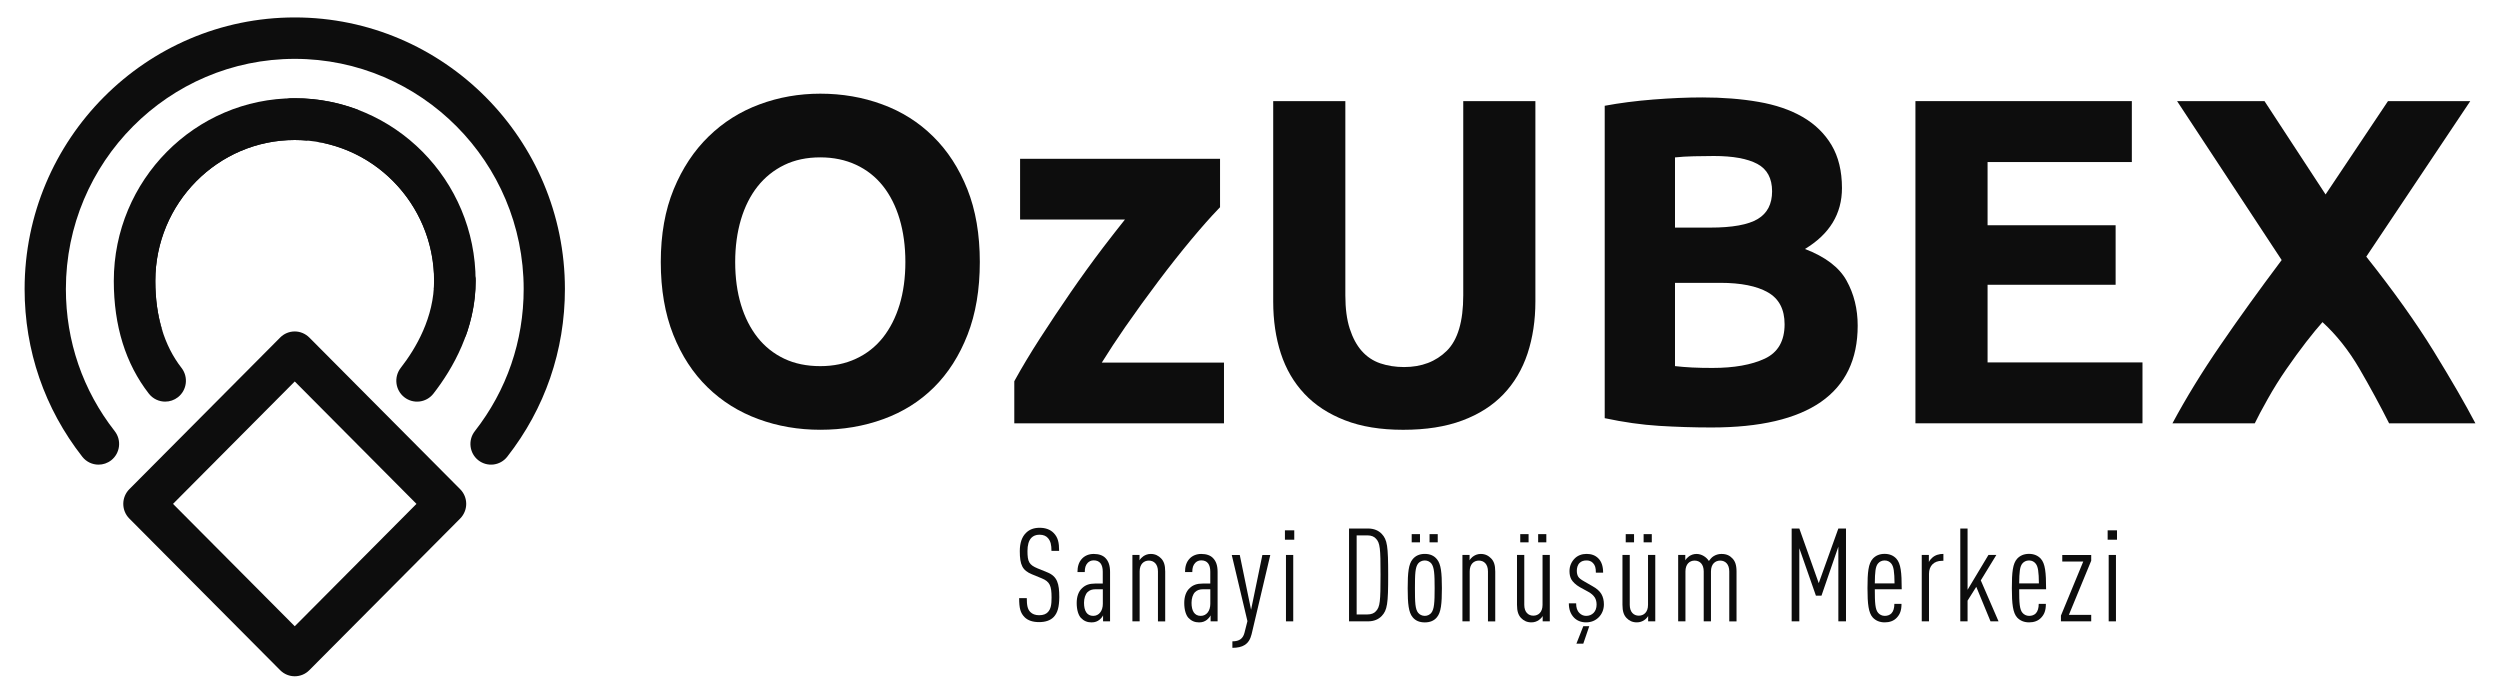 <?xml version="1.0" encoding="UTF-8"?> <svg xmlns="http://www.w3.org/2000/svg" xmlns:xlink="http://www.w3.org/1999/xlink" width="173" height="48" xml:space="preserve" overflow="hidden"><g transform="translate(-406 -140)"><path d="M11.432 27.709C11.004 27.709 10.583 27.52 10.299 27.157 8.691 25.096 7.875 22.481 7.875 19.379 7.875 12.432 13.491 6.778 20.395 6.778 27.297 6.778 32.913 12.43 32.913 19.379 32.913 22.718 31.325 25.452 29.993 27.157 29.505 27.784 28.601 27.894 27.977 27.405 27.351 26.914 27.243 26.011 27.73 25.382 28.784 24.033 30.038 21.9 30.038 19.379 30.038 14.02 25.711 9.659 20.391 9.659 15.072 9.659 10.749 14.02 10.749 19.379 10.749 21.823 11.36 23.842 12.56 25.382 13.049 26.011 12.939 26.914 12.315 27.405 12.054 27.608 11.743 27.709 11.432 27.709Z" fill="#0D0D0D" transform="matrix(1 0 0 1.003 406 140)"></path><path d="M19.388 46.239 8.947 35.774C8.679 35.505 8.531 35.143 8.531 34.764 8.531 34.384 8.682 34.021 8.947 33.753L19.388 23.287C19.656 23.017 20.019 22.868 20.397 22.868 20.776 22.868 21.136 23.022 21.404 23.287L31.845 33.753C32.113 34.021 32.262 34.384 32.262 34.764 32.262 35.143 32.111 35.505 31.845 35.774L21.404 46.239C21.127 46.519 20.76 46.658 20.397 46.658 20.032 46.658 19.668 46.519 19.388 46.239ZM20.397 26.319 11.973 34.764 20.397 43.207 28.82 34.764Z" fill="#0D0D0D" transform="matrix(1 0 0 1.003 406 140)"></path><path d="M6.819 32.057C7.127 32.057 7.436 31.958 7.699 31.753 8.317 31.266 8.425 30.365 7.938 29.746 5.728 26.928 4.559 23.538 4.559 19.94 4.559 11.186 11.666 4.061 20.4 4.061 29.131 4.061 36.238 11.186 36.238 19.94 36.238 23.535 35.069 26.925 32.859 29.746 32.372 30.365 32.48 31.266 33.097 31.753 33.719 32.239 34.614 32.131 35.1 31.512 37.711 28.185 39.092 24.182 39.092 19.94 39.092 9.61 30.705 1.203 20.4 1.203 10.092 1.203 1.703 9.61 1.703 19.94 1.703 24.182 3.084 28.185 5.695 31.512 5.976 31.87 6.393 32.057 6.819 32.057Z" fill="#0D0D0D" transform="matrix(1 0 0 1.003 406 140)"></path><path d="M21.247 9.697C22.341 8.704 23.585 7.986 24.871 7.612 23.481 7.073 21.972 6.778 20.397 6.778 20.273 6.778 20.152 6.78 20.03 6.783 18.652 7.161 17.314 7.778 16.077 8.648 11.623 11.786 9.776 17.259 11.036 22.251 11.092 22.468 11.162 22.67 11.252 22.862 10.918 21.823 10.749 20.659 10.749 19.379 10.749 14.02 15.077 9.659 20.397 9.659 20.683 9.659 20.967 9.673 21.247 9.697Z" fill="#0D0D0D" transform="matrix(1 0 0 1.003 406 140)"></path><path d="M32.913 19.188C32.449 17.521 31.636 15.919 30.464 14.498 28.153 11.695 25.112 10.065 21.9 9.776 26.509 10.506 30.045 14.534 30.045 19.379 30.045 19.566 30.036 19.751 30.023 19.933 31.014 20.918 31.764 22.053 32.208 23.249 32.633 22.087 32.917 20.787 32.917 19.379 32.917 19.316 32.917 19.251 32.913 19.188Z" fill="#0D0D0D" transform="matrix(1 0 0 1.003 406 140)"></path><path d="M72.903 42.581C72.687 42.797 72.362 42.921 71.905 42.921 71.475 42.921 71.135 42.813 70.901 42.581 70.612 42.284 70.525 41.968 70.525 41.268L71.054 41.268C71.054 41.763 71.106 42.034 71.304 42.23 71.439 42.365 71.638 42.446 71.905 42.446 72.203 42.446 72.389 42.365 72.516 42.23 72.723 42.004 72.768 41.716 72.768 41.216 72.768 40.414 72.644 40.128 72.095 39.903L71.412 39.623C70.756 39.355 70.57 38.984 70.57 38.022 70.57 37.472 70.714 37.033 71.011 36.754 71.243 36.528 71.549 36.413 71.944 36.413 72.356 36.413 72.68 36.537 72.906 36.765 73.219 37.078 73.291 37.447 73.291 38.006L72.761 38.006C72.761 37.598 72.707 37.339 72.518 37.123 72.394 36.979 72.205 36.891 71.934 36.891 71.683 36.891 71.504 36.972 71.378 37.098 71.183 37.294 71.101 37.618 71.101 38.015 71.101 38.752 71.209 38.968 71.793 39.211L72.475 39.488C73.169 39.767 73.302 40.272 73.302 41.198 73.297 41.871 73.189 42.293 72.903 42.581Z" fill="#0D0D0D" transform="matrix(1 0 0 1.003 406 140)"></path><path d="M76.332 42.869 76.332 42.457C76.271 42.581 76.163 42.698 76.082 42.761 75.938 42.869 75.784 42.941 75.532 42.941 75.243 42.941 75.002 42.842 74.805 42.637 74.633 42.457 74.507 42.097 74.507 41.601 74.507 41.169 74.631 40.799 74.892 40.567 75.118 40.36 75.377 40.261 75.791 40.261L76.311 40.261 76.311 39.443C76.311 38.938 76.104 38.661 75.683 38.661 75.503 38.661 75.37 38.733 75.271 38.83 75.126 38.984 75.066 39.164 75.066 39.47L74.561 39.47C74.561 39.128 74.633 38.785 74.895 38.524 75.084 38.335 75.352 38.218 75.685 38.218 76.046 38.218 76.323 38.317 76.503 38.506 76.708 38.722 76.816 39.011 76.816 39.459L76.816 42.869ZM76.316 40.655 75.811 40.655C75.579 40.655 75.408 40.709 75.257 40.853 75.104 41.006 75.014 41.286 75.014 41.59 75.014 42.139 75.212 42.491 75.652 42.491 76.057 42.491 76.316 42.139 76.316 41.662Z" fill="#0D0D0D" transform="matrix(1 0 0 1.003 406 140)"></path><path d="M80.13 42.869 80.13 39.423C80.13 38.92 79.85 38.677 79.501 38.677 79.152 38.677 78.864 38.92 78.864 39.423L78.864 42.869 78.362 42.869 78.362 38.288 78.855 38.288 78.855 38.657C78.906 38.56 79.035 38.432 79.116 38.38 79.26 38.281 79.429 38.218 79.636 38.218 79.94 38.218 80.166 38.337 80.355 38.533 80.533 38.722 80.632 38.974 80.632 39.434L80.632 42.872 80.13 42.872Z" fill="#0D0D0D" transform="matrix(1 0 0 1.003 406 140)"></path><path d="M83.774 42.869 83.774 42.457C83.711 42.581 83.603 42.698 83.522 42.761 83.378 42.869 83.225 42.941 82.975 42.941 82.686 42.941 82.445 42.842 82.247 42.637 82.076 42.457 81.95 42.097 81.95 41.601 81.95 41.169 82.073 40.799 82.335 40.567 82.56 40.36 82.819 40.261 83.234 40.261L83.752 40.261 83.752 39.443C83.752 38.938 83.547 38.661 83.125 38.661 82.945 38.661 82.811 38.733 82.714 38.83 82.569 38.984 82.506 39.164 82.506 39.47L82.004 39.47C82.004 39.128 82.076 38.785 82.337 38.524 82.526 38.335 82.794 38.218 83.128 38.218 83.486 38.218 83.765 38.317 83.943 38.506 84.151 38.722 84.258 39.011 84.258 39.459L84.258 42.869ZM83.754 40.655 83.252 40.655C83.02 40.655 82.846 40.709 82.695 40.853 82.542 41.006 82.454 41.286 82.454 41.59 82.454 42.139 82.65 42.491 83.092 42.491 83.497 42.491 83.754 42.139 83.754 41.662Z" fill="#0D0D0D" transform="matrix(1 0 0 1.003 406 140)"></path><path d="M86.61 43.759C86.439 44.471 85.973 44.696 85.281 44.696L85.281 44.248C85.775 44.248 86.016 44.05 86.117 43.662L86.322 42.853 85.238 38.29 85.792 38.29 86.574 42.07 87.356 38.29 87.904 38.29Z" fill="#0D0D0D" transform="matrix(1 0 0 1.003 406 140)"></path><path d="M88.917 37.236 88.917 36.589 89.563 36.589 89.563 37.236ZM88.989 42.869 88.989 38.288 89.492 38.288 89.492 42.869Z" fill="#0D0D0D" transform="matrix(1 0 0 1.003 406 140)"></path><path d="M95.614 42.5C95.398 42.725 95.085 42.869 94.663 42.869L93.353 42.869 93.353 36.463 94.663 36.463C95.085 36.463 95.398 36.607 95.614 36.832 95.999 37.24 96.062 37.67 96.062 39.668 96.065 41.662 95.999 42.094 95.614 42.5ZM95.218 37.166C95.094 37.022 94.896 36.938 94.634 36.938L93.88 36.938 93.88 42.392 94.634 42.392C94.896 42.392 95.091 42.311 95.218 42.166 95.497 41.869 95.533 41.491 95.533 39.664 95.535 37.83 95.499 37.461 95.218 37.166Z" fill="#0D0D0D" transform="matrix(1 0 0 1.003 406 140)"></path><path d="M99.439 42.581C99.243 42.824 98.961 42.941 98.597 42.941 98.227 42.941 97.95 42.824 97.752 42.581 97.475 42.248 97.412 41.664 97.412 40.583 97.412 39.504 97.475 38.92 97.752 38.587 97.95 38.344 98.229 38.215 98.597 38.215 98.966 38.215 99.243 38.342 99.439 38.587 99.716 38.92 99.779 39.504 99.779 40.583 99.779 41.662 99.716 42.248 99.439 42.581ZM97.689 37.416 97.689 36.85 98.263 36.85 98.263 37.416ZM99.045 38.873C98.946 38.756 98.792 38.668 98.597 38.668 98.401 38.668 98.236 38.756 98.139 38.873 97.932 39.126 97.914 39.603 97.914 40.583 97.914 41.565 97.93 42.031 98.139 42.284 98.236 42.401 98.401 42.491 98.597 42.491 98.792 42.491 98.946 42.401 99.045 42.284 99.249 42.031 99.277 41.563 99.277 40.583 99.277 39.601 99.249 39.126 99.045 38.873ZM98.925 37.416 98.925 36.85 99.491 36.85 99.491 37.416Z" fill="#0D0D0D" transform="matrix(1 0 0 1.003 406 140)"></path><path d="M102.967 42.869 102.967 39.423C102.967 38.92 102.689 38.677 102.34 38.677 101.989 38.677 101.703 38.92 101.703 39.423L101.703 42.869 101.2 42.869 101.2 38.288 101.694 38.288 101.694 38.657C101.746 38.56 101.872 38.432 101.955 38.38 102.097 38.281 102.268 38.218 102.473 38.218 102.778 38.218 103.002 38.337 103.192 38.533 103.372 38.722 103.471 38.974 103.471 39.434L103.471 42.872 102.967 42.872Z" fill="#0D0D0D" transform="matrix(1 0 0 1.003 406 140)"></path><path d="M106.753 42.869 106.753 42.5C106.701 42.599 106.575 42.725 106.494 42.777 106.35 42.876 106.179 42.939 105.974 42.939 105.67 42.939 105.445 42.831 105.255 42.635 105.075 42.444 104.976 42.184 104.976 41.725L104.976 38.285 105.48 38.285 105.48 41.732C105.48 42.236 105.758 42.477 106.107 42.477 106.458 42.477 106.744 42.236 106.744 41.732L106.744 38.285 107.247 38.285 107.247 42.867 106.753 42.867ZM105.201 37.416 105.201 36.85 105.778 36.85 105.778 37.416ZM106.44 37.416 106.44 36.85 107.006 36.85 107.006 37.416Z" fill="#0D0D0D" transform="matrix(1 0 0 1.003 406 140)"></path><path d="M110.632 42.588C110.407 42.813 110.112 42.939 109.76 42.939 109.409 42.939 109.132 42.822 108.925 42.615 108.664 42.347 108.564 42.011 108.564 41.626L109.069 41.626C109.069 41.914 109.13 42.13 109.301 42.299 109.425 42.425 109.587 42.491 109.758 42.491 109.974 42.491 110.143 42.419 110.278 42.284 110.411 42.148 110.484 41.95 110.484 41.716 110.484 41.527 110.447 41.367 110.36 41.223 110.26 41.069 110.116 40.943 109.902 40.826L109.326 40.511C109.04 40.351 108.833 40.141 108.736 39.972 108.645 39.801 108.609 39.621 108.609 39.396 108.609 39.044 108.754 38.747 108.97 38.531 109.175 38.324 109.463 38.215 109.788 38.215 110.128 38.215 110.398 38.315 110.603 38.522 110.828 38.747 110.936 39.071 110.936 39.511L110.434 39.511C110.434 39.17 110.38 38.997 110.236 38.846 110.112 38.711 109.95 38.666 109.79 38.666 109.591 38.666 109.429 38.718 109.312 38.835 109.168 38.97 109.116 39.186 109.116 39.376 109.116 39.529 109.143 39.664 109.204 39.772 109.267 39.889 109.42 39.997 109.625 40.112L110.191 40.437C110.488 40.599 110.684 40.77 110.812 40.977 110.936 41.184 110.99 41.437 110.99 41.698 110.99 42.058 110.849 42.374 110.632 42.588ZM109.564 44.408 109.087 44.408 109.564 43.203 109.977 43.203Z" fill="#0D0D0D" transform="matrix(1 0 0 1.003 406 140)"></path><path d="M114.051 42.869 114.051 42.5C114 42.599 113.874 42.725 113.79 42.777 113.648 42.876 113.477 42.939 113.272 42.939 112.968 42.939 112.743 42.831 112.554 42.635 112.373 42.444 112.274 42.184 112.274 41.725L112.274 38.285 112.779 38.285 112.779 41.732C112.779 42.236 113.056 42.477 113.405 42.477 113.754 42.477 114.043 42.236 114.043 41.732L114.043 38.285 114.545 38.285 114.545 42.867 114.051 42.867ZM112.5 37.416 112.5 36.85 113.076 36.85 113.076 37.416ZM113.738 37.416 113.738 36.85 114.304 36.85 114.304 37.416Z" fill="#0D0D0D" transform="matrix(1 0 0 1.003 406 140)"></path><path d="M119.665 42.869 119.665 39.423C119.665 38.92 119.386 38.677 119.037 38.677 118.687 38.677 118.399 38.92 118.399 39.423L118.399 42.869 117.897 42.869 117.897 39.423C117.897 38.92 117.62 38.677 117.268 38.677 116.919 38.677 116.633 38.92 116.633 39.423L116.633 42.869 116.129 42.869 116.129 38.288 116.622 38.288 116.622 38.657C116.676 38.56 116.802 38.432 116.883 38.38 117.028 38.281 117.196 38.218 117.404 38.218 117.744 38.218 118.077 38.425 118.255 38.704 118.338 38.587 118.453 38.452 118.57 38.38 118.724 38.281 118.91 38.218 119.117 38.218 119.494 38.218 119.703 38.337 119.89 38.533 120.068 38.722 120.168 38.974 120.168 39.434L120.168 42.872 119.665 42.872Z" fill="#0D0D0D" transform="matrix(1 0 0 1.003 406 140)"></path><path d="M127.214 42.869 127.214 37.715 126.047 41.096 125.661 41.096 124.513 37.823 124.513 42.869 123.983 42.869 123.983 36.463 124.513 36.463 125.857 40.234 127.214 36.463 127.743 36.463 127.743 42.869Z" fill="#0D0D0D" transform="matrix(1 0 0 1.003 406 140)"></path><path d="M129.737 40.655C129.737 41.592 129.763 42.052 129.969 42.284 130.068 42.401 130.23 42.491 130.426 42.491 130.606 42.491 130.775 42.437 130.894 42.311 131.027 42.166 131.09 41.941 131.09 41.662L131.584 41.662C131.584 42.103 131.485 42.383 131.25 42.624 131.045 42.84 130.757 42.939 130.424 42.939 130.074 42.939 129.804 42.822 129.597 42.606 129.3 42.281 129.23 41.669 129.23 40.581 129.23 39.484 129.29 38.882 129.597 38.547 129.793 38.333 130.065 38.213 130.414 38.213 130.764 38.213 131.034 38.333 131.23 38.547 131.534 38.882 131.599 39.484 131.599 40.653L129.737 40.653ZM130.868 38.873C130.768 38.756 130.624 38.668 130.419 38.668 130.214 38.668 130.059 38.756 129.962 38.873 129.782 39.08 129.745 39.459 129.737 40.249L131.102 40.249C131.092 39.457 131.048 39.08 130.868 38.873Z" fill="#0D0D0D" transform="matrix(1 0 0 1.003 406 140)"></path><path d="M134.377 38.693C133.836 38.693 133.487 39.035 133.487 39.585L133.487 42.869 132.985 42.869 132.985 38.288 133.478 38.288 133.478 38.774C133.523 38.675 133.631 38.547 133.703 38.486 133.908 38.297 134.179 38.215 134.483 38.215L134.483 38.693Z" fill="#0D0D0D" transform="matrix(1 0 0 1.003 406 140)"></path><path d="M137.744 42.869 136.758 40.486 136.156 41.439 136.156 42.869 135.652 42.869 135.652 36.463 136.156 36.463 136.156 40.691 137.6 38.288 138.147 38.288 137.071 40.042 138.299 42.869Z" fill="#0D0D0D" transform="matrix(1 0 0 1.003 406 140)"></path><path d="M139.727 40.655C139.727 41.592 139.754 42.052 139.959 42.284 140.058 42.401 140.22 42.491 140.416 42.491 140.597 42.491 140.767 42.437 140.885 42.311 141.017 42.166 141.08 41.941 141.08 41.662L141.574 41.662C141.574 42.103 141.475 42.383 141.241 42.624 141.035 42.84 140.747 42.939 140.414 42.939 140.065 42.939 139.794 42.822 139.587 42.606 139.292 42.281 139.22 41.669 139.22 40.581 139.22 39.484 139.281 38.882 139.587 38.547 139.785 38.333 140.056 38.213 140.405 38.213 140.754 38.213 141.024 38.333 141.223 38.547 141.527 38.882 141.59 39.484 141.59 40.653L139.727 40.653ZM140.858 38.873C140.759 38.756 140.617 38.668 140.409 38.668 140.204 38.668 140.051 38.756 139.952 38.873 139.772 39.08 139.736 39.459 139.727 40.249L141.092 40.249C141.083 39.457 141.038 39.08 140.858 38.873Z" fill="#0D0D0D" transform="matrix(1 0 0 1.003 406 140)"></path><path d="M142.617 42.869 142.617 42.473 144.162 38.74 142.709 38.74 142.709 38.29 144.712 38.29 144.712 38.686 143.167 42.421 144.712 42.421 144.712 42.869Z" fill="#0D0D0D" transform="matrix(1 0 0 1.003 406 140)"></path><path d="M145.849 37.236 145.849 36.589 146.496 36.589 146.496 37.236ZM145.921 42.869 145.921 38.288 146.424 38.288 146.424 42.869Z" fill="#0D0D0D" transform="matrix(1 0 0 1.003 406 140)"></path><path d="M67.803 18.075C67.803 19.978 67.52 21.65 66.954 23.096 66.389 24.538 65.616 25.745 64.636 26.718 63.654 27.691 62.487 28.423 61.131 28.914 59.777 29.408 58.322 29.651 56.766 29.651 55.252 29.651 53.822 29.408 52.479 28.914 51.134 28.423 49.961 27.691 48.96 26.718 47.956 25.745 47.167 24.538 46.591 23.096 46.016 21.652 45.726 19.978 45.726 18.075 45.726 16.172 46.025 14.5 46.622 13.054 47.219 11.612 48.023 10.398 49.039 9.414 50.053 8.429 51.227 7.693 52.558 7.202 53.889 6.708 55.292 6.463 56.766 6.463 58.279 6.463 59.71 6.708 61.052 7.202 62.397 7.693 63.571 8.429 64.571 9.414 65.576 10.398 66.364 11.612 66.941 13.054 67.517 14.498 67.803 16.174 67.803 18.075ZM50.875 18.075C50.875 19.165 51.01 20.149 51.276 21.026 51.542 21.902 51.927 22.654 52.427 23.287 52.929 23.918 53.542 24.402 54.267 24.747 54.993 25.09 55.824 25.261 56.763 25.261 57.68 25.261 58.507 25.09 59.241 24.747 59.978 24.407 60.595 23.918 61.1 23.287 61.599 22.654 61.982 21.904 62.251 21.026 62.516 20.149 62.652 19.165 62.652 18.075 62.652 16.985 62.516 15.996 62.251 15.106 61.985 14.221 61.599 13.459 61.1 12.831 60.597 12.2 59.978 11.713 59.241 11.371 58.507 11.031 57.68 10.857 56.763 10.857 55.824 10.857 54.993 11.033 54.267 11.385 53.542 11.738 52.929 12.232 52.427 12.86 51.927 13.491 51.542 14.25 51.276 15.135 51.01 16.029 50.875 17.007 50.875 18.075Z" fill="#0D0D0D" transform="matrix(1 0 0 1.003 406 140)"></path><path d="M76.246 25.015C76.732 24.236 77.271 23.418 77.852 22.58 78.609 21.494 79.386 20.422 80.166 19.393 80.938 18.37 81.698 17.413 82.423 16.545 83.144 15.683 83.774 14.973 84.299 14.43L84.427 14.297 84.427 10.957 70.59 10.957 70.59 15.144 77.848 15.144C77.37 15.741 76.863 16.39 76.336 17.075 75.579 18.068 74.823 19.109 74.09 20.17 73.365 21.22 72.653 22.285 71.973 23.335 71.293 24.387 70.714 25.351 70.245 26.202L70.189 26.306 70.189 29.205 84.7 29.205 84.7 25.015Z" fill="#0D0D0D" transform="matrix(1 0 0 1.003 406 140)"></path><path d="M97.096 29.653C95.54 29.653 94.195 29.435 93.067 28.995 91.936 28.558 91.001 27.95 90.266 27.169 89.53 26.389 88.987 25.459 88.633 24.38 88.282 23.299 88.106 22.107 88.106 20.805L88.106 6.976 93.098 6.976 93.098 20.384C93.098 21.283 93.199 22.049 93.402 22.677 93.607 23.308 93.882 23.819 94.233 24.215 94.587 24.612 95.013 24.896 95.513 25.067 96.013 25.236 96.565 25.324 97.161 25.324 98.378 25.324 99.362 24.948 100.121 24.2 100.879 23.45 101.257 22.177 101.257 20.382L101.257 6.976 106.249 6.976 106.249 20.8C106.249 22.102 106.066 23.301 105.706 24.391 105.341 25.482 104.787 26.419 104.041 27.198 103.293 27.98 102.345 28.583 101.192 29.011 100.04 29.442 98.675 29.653 97.096 29.653Z" fill="#0D0D0D" transform="matrix(1 0 0 1.003 406 140)"></path><path d="M118.438 29.493C117.221 29.493 116.011 29.455 114.806 29.381 113.601 29.306 112.346 29.128 111.046 28.851L111.046 7.298C112.069 7.107 113.191 6.963 114.408 6.866 115.624 6.771 116.755 6.722 117.797 6.722 119.208 6.722 120.503 6.823 121.686 7.028 122.868 7.231 123.886 7.578 124.742 8.069 125.594 8.562 126.263 9.209 126.743 10.011 127.22 10.812 127.464 11.801 127.464 12.977 127.464 14.752 126.61 16.151 124.903 17.178 126.31 17.715 127.272 18.442 127.781 19.359 128.295 20.278 128.552 21.316 128.552 22.47 128.552 24.801 127.702 26.554 126.006 27.732 124.307 28.905 121.787 29.493 118.438 29.493ZM115.91 15.703 118.343 15.703C119.877 15.703 120.976 15.505 121.639 15.108 122.298 14.714 122.629 14.076 122.629 13.2 122.629 12.302 122.287 11.671 121.607 11.308 120.924 10.945 119.92 10.763 118.6 10.763 118.172 10.763 117.712 10.768 117.223 10.781 116.732 10.792 116.298 10.819 115.91 10.86ZM115.91 19.517 115.91 25.259C116.273 25.301 116.667 25.333 117.095 25.355 117.521 25.376 117.989 25.385 118.503 25.385 119.994 25.385 121.199 25.173 122.121 24.745 123.037 24.317 123.494 23.524 123.494 22.371 123.494 21.346 123.111 20.611 122.341 20.172 121.573 19.735 120.476 19.514 119.046 19.514L115.91 19.514Z" fill="#0D0D0D" transform="matrix(1 0 0 1.003 406 140)"></path><path d="M132.548 29.205 132.548 6.976 147.523 6.976 147.523 11.18 137.54 11.18 137.54 15.541 146.401 15.541 146.401 19.647 137.54 19.647 137.54 25.004 148.26 25.004 148.26 29.205Z" fill="#0D0D0D" transform="matrix(1 0 0 1.003 406 140)"></path><path d="M165.325 29.205C164.699 27.966 164.017 26.714 163.276 25.443 162.532 24.173 161.678 23.101 160.716 22.224 160.417 22.555 160.041 23.013 159.581 23.601 159.124 24.191 158.667 24.817 158.21 25.477 157.75 26.139 157.322 26.824 156.923 27.534 156.522 28.245 156.225 28.802 156.031 29.205L150.334 29.205C151.267 27.471 152.369 25.677 153.641 23.83 154.909 21.981 156.329 20.019 157.892 17.942L150.656 6.979 156.705 6.979 160.93 13.416 165.247 6.979 170.941 6.979 163.746 17.708C165.634 20.078 167.186 22.249 168.407 24.224 169.625 26.2 170.59 27.858 171.297 29.205Z" fill="#0D0D0D" transform="matrix(1 0 0 1.003 406 140)"></path></g></svg> 